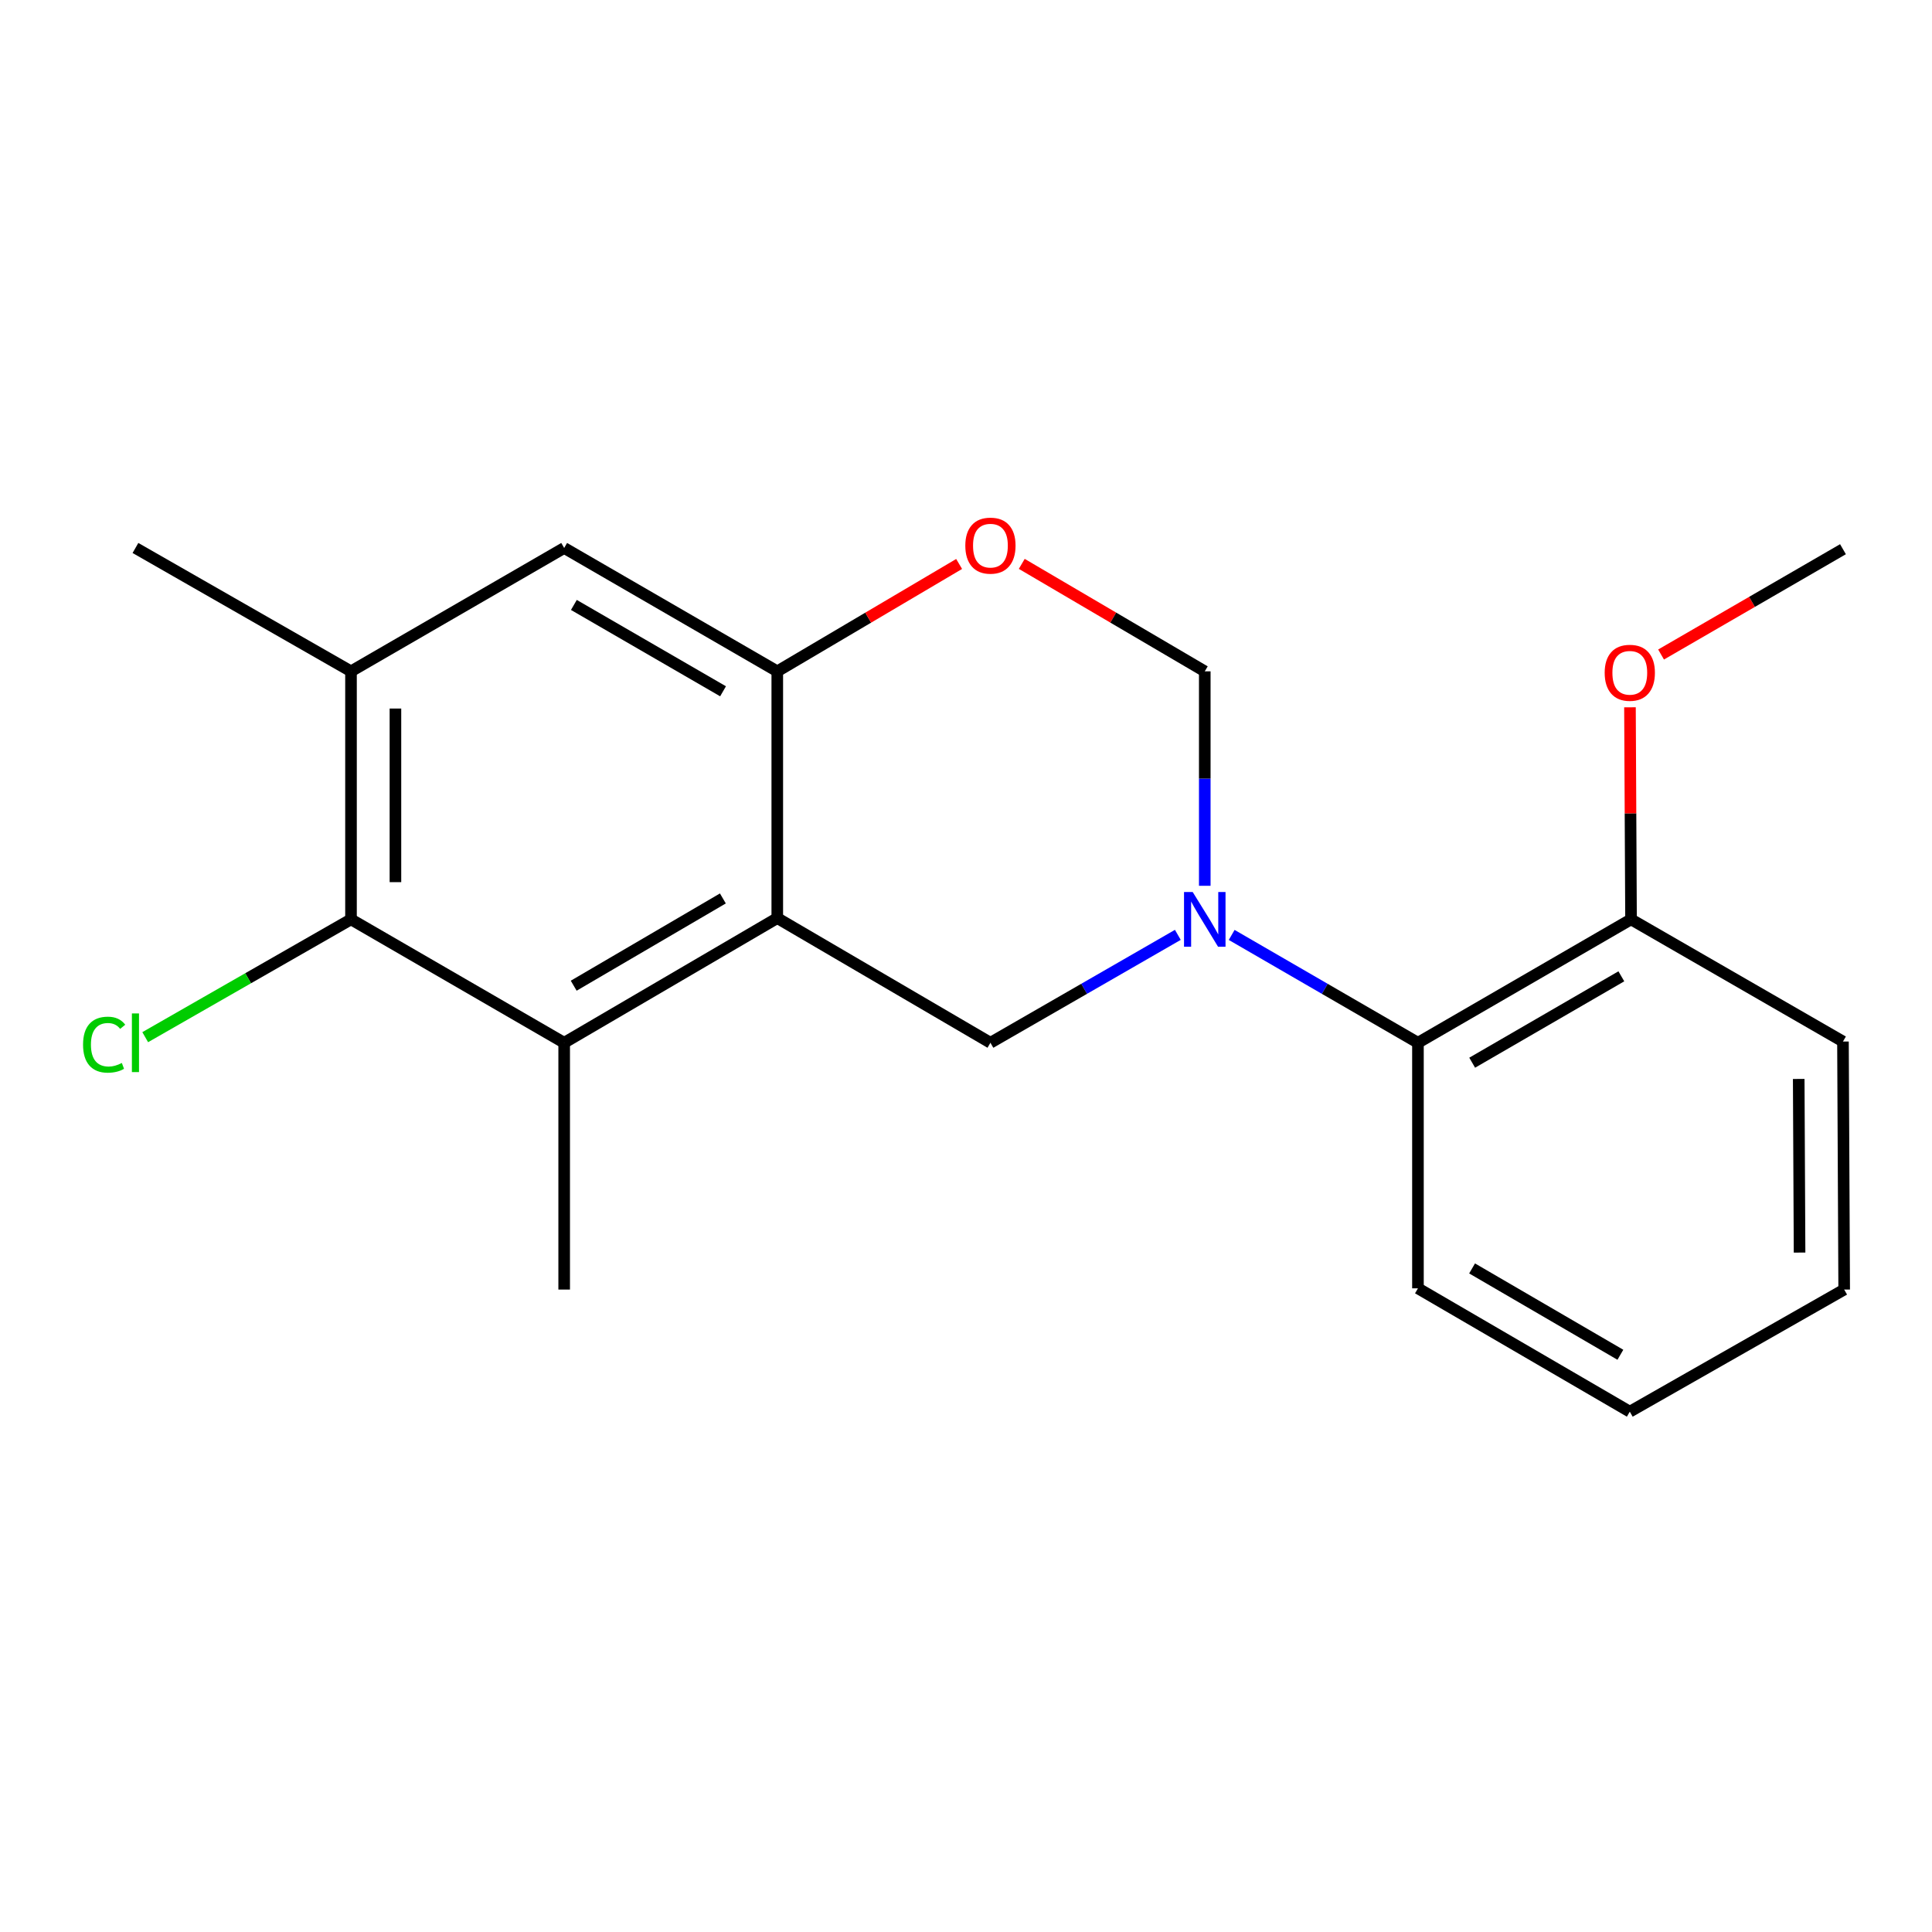 <?xml version='1.0' encoding='iso-8859-1'?>
<svg version='1.1' baseProfile='full'
              xmlns='http://www.w3.org/2000/svg'
                      xmlns:rdkit='http://www.rdkit.org/xml'
                      xmlns:xlink='http://www.w3.org/1999/xlink'
                  xml:space='preserve'
width='1000px' height='1000px' viewBox='0 0 1000 1000'>
<!-- END OF HEADER -->
<rect style='opacity:1.0;fill:#FFFFFF;stroke:none' width='1000' height='1000' x='0' y='0'> </rect>
<path class='bond-1' d='M 402.319,475.202 L 292.016,539.733' style='fill:none;fill-rule:evenodd;stroke:#000000;stroke-width:6px;stroke-linecap:butt;stroke-linejoin:miter;stroke-opacity:1' />
<path class='bond-1' d='M 374.159,465.029 L 296.947,510.2' style='fill:none;fill-rule:evenodd;stroke:#000000;stroke-width:6px;stroke-linecap:butt;stroke-linejoin:miter;stroke-opacity:1' />
<path class='bond-2' d='M 402.319,475.202 L 512.646,539.733' style='fill:none;fill-rule:evenodd;stroke:#000000;stroke-width:6px;stroke-linecap:butt;stroke-linejoin:miter;stroke-opacity:1' />
<path class='bond-3' d='M 402.319,475.202 L 402.319,347.483' style='fill:none;fill-rule:evenodd;stroke:#000000;stroke-width:6px;stroke-linecap:butt;stroke-linejoin:miter;stroke-opacity:1' />
<path class='bond-0' d='M 609.647,483.881 L 561.147,511.807' style='fill:none;fill-rule:evenodd;stroke:#0000FF;stroke-width:6px;stroke-linecap:butt;stroke-linejoin:miter;stroke-opacity:1' />
<path class='bond-0' d='M 561.147,511.807 L 512.646,539.733' style='fill:none;fill-rule:evenodd;stroke:#000000;stroke-width:6px;stroke-linecap:butt;stroke-linejoin:miter;stroke-opacity:1' />
<path class='bond-8' d='M 637.515,483.917 L 685.722,511.825' style='fill:none;fill-rule:evenodd;stroke:#0000FF;stroke-width:6px;stroke-linecap:butt;stroke-linejoin:miter;stroke-opacity:1' />
<path class='bond-8' d='M 685.722,511.825 L 733.928,539.733' style='fill:none;fill-rule:evenodd;stroke:#000000;stroke-width:6px;stroke-linecap:butt;stroke-linejoin:miter;stroke-opacity:1' />
<path class='bond-21' d='M 623.588,458.485 L 623.588,402.984' style='fill:none;fill-rule:evenodd;stroke:#0000FF;stroke-width:6px;stroke-linecap:butt;stroke-linejoin:miter;stroke-opacity:1' />
<path class='bond-21' d='M 623.588,402.984 L 623.588,347.483' style='fill:none;fill-rule:evenodd;stroke:#000000;stroke-width:6px;stroke-linecap:butt;stroke-linejoin:miter;stroke-opacity:1' />
<path class='bond-4' d='M 292.016,539.733 L 181.676,475.854' style='fill:none;fill-rule:evenodd;stroke:#000000;stroke-width:6px;stroke-linecap:butt;stroke-linejoin:miter;stroke-opacity:1' />
<path class='bond-12' d='M 292.016,539.733 L 292.016,667.477' style='fill:none;fill-rule:evenodd;stroke:#000000;stroke-width:6px;stroke-linecap:butt;stroke-linejoin:miter;stroke-opacity:1' />
<path class='bond-5' d='M 402.319,347.483 L 449.381,319.695' style='fill:none;fill-rule:evenodd;stroke:#000000;stroke-width:6px;stroke-linecap:butt;stroke-linejoin:miter;stroke-opacity:1' />
<path class='bond-5' d='M 449.381,319.695 L 496.443,291.907' style='fill:none;fill-rule:evenodd;stroke:#FF0000;stroke-width:6px;stroke-linecap:butt;stroke-linejoin:miter;stroke-opacity:1' />
<path class='bond-9' d='M 402.319,347.483 L 292.016,283.63' style='fill:none;fill-rule:evenodd;stroke:#000000;stroke-width:6px;stroke-linecap:butt;stroke-linejoin:miter;stroke-opacity:1' />
<path class='bond-9' d='M 374.25,357.811 L 297.038,313.114' style='fill:none;fill-rule:evenodd;stroke:#000000;stroke-width:6px;stroke-linecap:butt;stroke-linejoin:miter;stroke-opacity:1' />
<path class='bond-11' d='M 181.676,475.854 L 128.419,506.346' style='fill:none;fill-rule:evenodd;stroke:#000000;stroke-width:6px;stroke-linecap:butt;stroke-linejoin:miter;stroke-opacity:1' />
<path class='bond-11' d='M 128.419,506.346 L 75.163,536.839' style='fill:none;fill-rule:evenodd;stroke:#00CC00;stroke-width:6px;stroke-linecap:butt;stroke-linejoin:miter;stroke-opacity:1' />
<path class='bond-20' d='M 181.676,475.854 L 181.676,347.483' style='fill:none;fill-rule:evenodd;stroke:#000000;stroke-width:6px;stroke-linecap:butt;stroke-linejoin:miter;stroke-opacity:1' />
<path class='bond-20' d='M 204.677,456.598 L 204.677,366.739' style='fill:none;fill-rule:evenodd;stroke:#000000;stroke-width:6px;stroke-linecap:butt;stroke-linejoin:miter;stroke-opacity:1' />
<path class='bond-6' d='M 528.863,291.861 L 576.225,319.672' style='fill:none;fill-rule:evenodd;stroke:#FF0000;stroke-width:6px;stroke-linecap:butt;stroke-linejoin:miter;stroke-opacity:1' />
<path class='bond-6' d='M 576.225,319.672 L 623.588,347.483' style='fill:none;fill-rule:evenodd;stroke:#000000;stroke-width:6px;stroke-linecap:butt;stroke-linejoin:miter;stroke-opacity:1' />
<path class='bond-7' d='M 181.676,347.483 L 292.016,283.63' style='fill:none;fill-rule:evenodd;stroke:#000000;stroke-width:6px;stroke-linecap:butt;stroke-linejoin:miter;stroke-opacity:1' />
<path class='bond-14' d='M 181.676,347.483 L 70.109,283.63' style='fill:none;fill-rule:evenodd;stroke:#000000;stroke-width:6px;stroke-linecap:butt;stroke-linejoin:miter;stroke-opacity:1' />
<path class='bond-10' d='M 733.928,539.733 L 844.218,475.854' style='fill:none;fill-rule:evenodd;stroke:#000000;stroke-width:6px;stroke-linecap:butt;stroke-linejoin:miter;stroke-opacity:1' />
<path class='bond-10' d='M 762,550.054 L 839.202,505.339' style='fill:none;fill-rule:evenodd;stroke:#000000;stroke-width:6px;stroke-linecap:butt;stroke-linejoin:miter;stroke-opacity:1' />
<path class='bond-15' d='M 733.928,539.733 L 733.928,666.838' style='fill:none;fill-rule:evenodd;stroke:#000000;stroke-width:6px;stroke-linecap:butt;stroke-linejoin:miter;stroke-opacity:1' />
<path class='bond-13' d='M 844.218,475.854 L 843.943,420.977' style='fill:none;fill-rule:evenodd;stroke:#000000;stroke-width:6px;stroke-linecap:butt;stroke-linejoin:miter;stroke-opacity:1' />
<path class='bond-13' d='M 843.943,420.977 L 843.669,366.1' style='fill:none;fill-rule:evenodd;stroke:#FF0000;stroke-width:6px;stroke-linecap:butt;stroke-linejoin:miter;stroke-opacity:1' />
<path class='bond-16' d='M 844.218,475.854 L 953.919,539.094' style='fill:none;fill-rule:evenodd;stroke:#000000;stroke-width:6px;stroke-linecap:butt;stroke-linejoin:miter;stroke-opacity:1' />
<path class='bond-17' d='M 859.766,338.776 L 906.843,311.523' style='fill:none;fill-rule:evenodd;stroke:#FF0000;stroke-width:6px;stroke-linecap:butt;stroke-linejoin:miter;stroke-opacity:1' />
<path class='bond-17' d='M 906.843,311.523 L 953.919,284.269' style='fill:none;fill-rule:evenodd;stroke:#000000;stroke-width:6px;stroke-linecap:butt;stroke-linejoin:miter;stroke-opacity:1' />
<path class='bond-18' d='M 733.928,666.838 L 843.579,730.679' style='fill:none;fill-rule:evenodd;stroke:#000000;stroke-width:6px;stroke-linecap:butt;stroke-linejoin:miter;stroke-opacity:1' />
<path class='bond-18' d='M 761.949,656.537 L 838.704,701.225' style='fill:none;fill-rule:evenodd;stroke:#000000;stroke-width:6px;stroke-linecap:butt;stroke-linejoin:miter;stroke-opacity:1' />
<path class='bond-22' d='M 953.919,539.094 L 954.545,667.477' style='fill:none;fill-rule:evenodd;stroke:#000000;stroke-width:6px;stroke-linecap:butt;stroke-linejoin:miter;stroke-opacity:1' />
<path class='bond-22' d='M 931.013,558.463 L 931.451,648.332' style='fill:none;fill-rule:evenodd;stroke:#000000;stroke-width:6px;stroke-linecap:butt;stroke-linejoin:miter;stroke-opacity:1' />
<path class='bond-19' d='M 843.579,730.679 L 954.545,667.477' style='fill:none;fill-rule:evenodd;stroke:#000000;stroke-width:6px;stroke-linecap:butt;stroke-linejoin:miter;stroke-opacity:1' />
<path  class='atom-1' d='M 617.328 461.694
L 626.608 476.694
Q 627.528 478.174, 629.008 480.854
Q 630.488 483.534, 630.568 483.694
L 630.568 461.694
L 634.328 461.694
L 634.328 490.014
L 630.448 490.014
L 620.488 473.614
Q 619.328 471.694, 618.088 469.494
Q 616.888 467.294, 616.528 466.614
L 616.528 490.014
L 612.848 490.014
L 612.848 461.694
L 617.328 461.694
' fill='#0000FF'/>
<path  class='atom-6' d='M 499.646 282.419
Q 499.646 275.619, 503.006 271.819
Q 506.366 268.019, 512.646 268.019
Q 518.926 268.019, 522.286 271.819
Q 525.646 275.619, 525.646 282.419
Q 525.646 289.299, 522.246 293.219
Q 518.846 297.099, 512.646 297.099
Q 506.406 297.099, 503.006 293.219
Q 499.646 289.339, 499.646 282.419
M 512.646 293.899
Q 516.966 293.899, 519.286 291.019
Q 521.646 288.099, 521.646 282.419
Q 521.646 276.859, 519.286 274.059
Q 516.966 271.219, 512.646 271.219
Q 508.326 271.219, 505.966 274.019
Q 503.646 276.819, 503.646 282.419
Q 503.646 288.139, 505.966 291.019
Q 508.326 293.899, 512.646 293.899
' fill='#FF0000'/>
<path  class='atom-12' d='M 42.989 540.713
Q 42.989 533.673, 46.269 529.993
Q 49.589 526.273, 55.869 526.273
Q 61.709 526.273, 64.829 530.393
L 62.189 532.553
Q 59.909 529.553, 55.869 529.553
Q 51.589 529.553, 49.309 532.433
Q 47.069 535.273, 47.069 540.713
Q 47.069 546.313, 49.389 549.193
Q 51.749 552.073, 56.309 552.073
Q 59.429 552.073, 63.069 550.193
L 64.189 553.193
Q 62.709 554.153, 60.469 554.713
Q 58.229 555.273, 55.749 555.273
Q 49.589 555.273, 46.269 551.513
Q 42.989 547.753, 42.989 540.713
' fill='#00CC00'/>
<path  class='atom-12' d='M 68.269 524.553
L 71.949 524.553
L 71.949 554.913
L 68.269 554.913
L 68.269 524.553
' fill='#00CC00'/>
<path  class='atom-14' d='M 830.579 348.228
Q 830.579 341.428, 833.939 337.628
Q 837.299 333.828, 843.579 333.828
Q 849.859 333.828, 853.219 337.628
Q 856.579 341.428, 856.579 348.228
Q 856.579 355.108, 853.179 359.028
Q 849.779 362.908, 843.579 362.908
Q 837.339 362.908, 833.939 359.028
Q 830.579 355.148, 830.579 348.228
M 843.579 359.708
Q 847.899 359.708, 850.219 356.828
Q 852.579 353.908, 852.579 348.228
Q 852.579 342.668, 850.219 339.868
Q 847.899 337.028, 843.579 337.028
Q 839.259 337.028, 836.899 339.828
Q 834.579 342.628, 834.579 348.228
Q 834.579 353.948, 836.899 356.828
Q 839.259 359.708, 843.579 359.708
' fill='#FF0000'/>
</svg>
